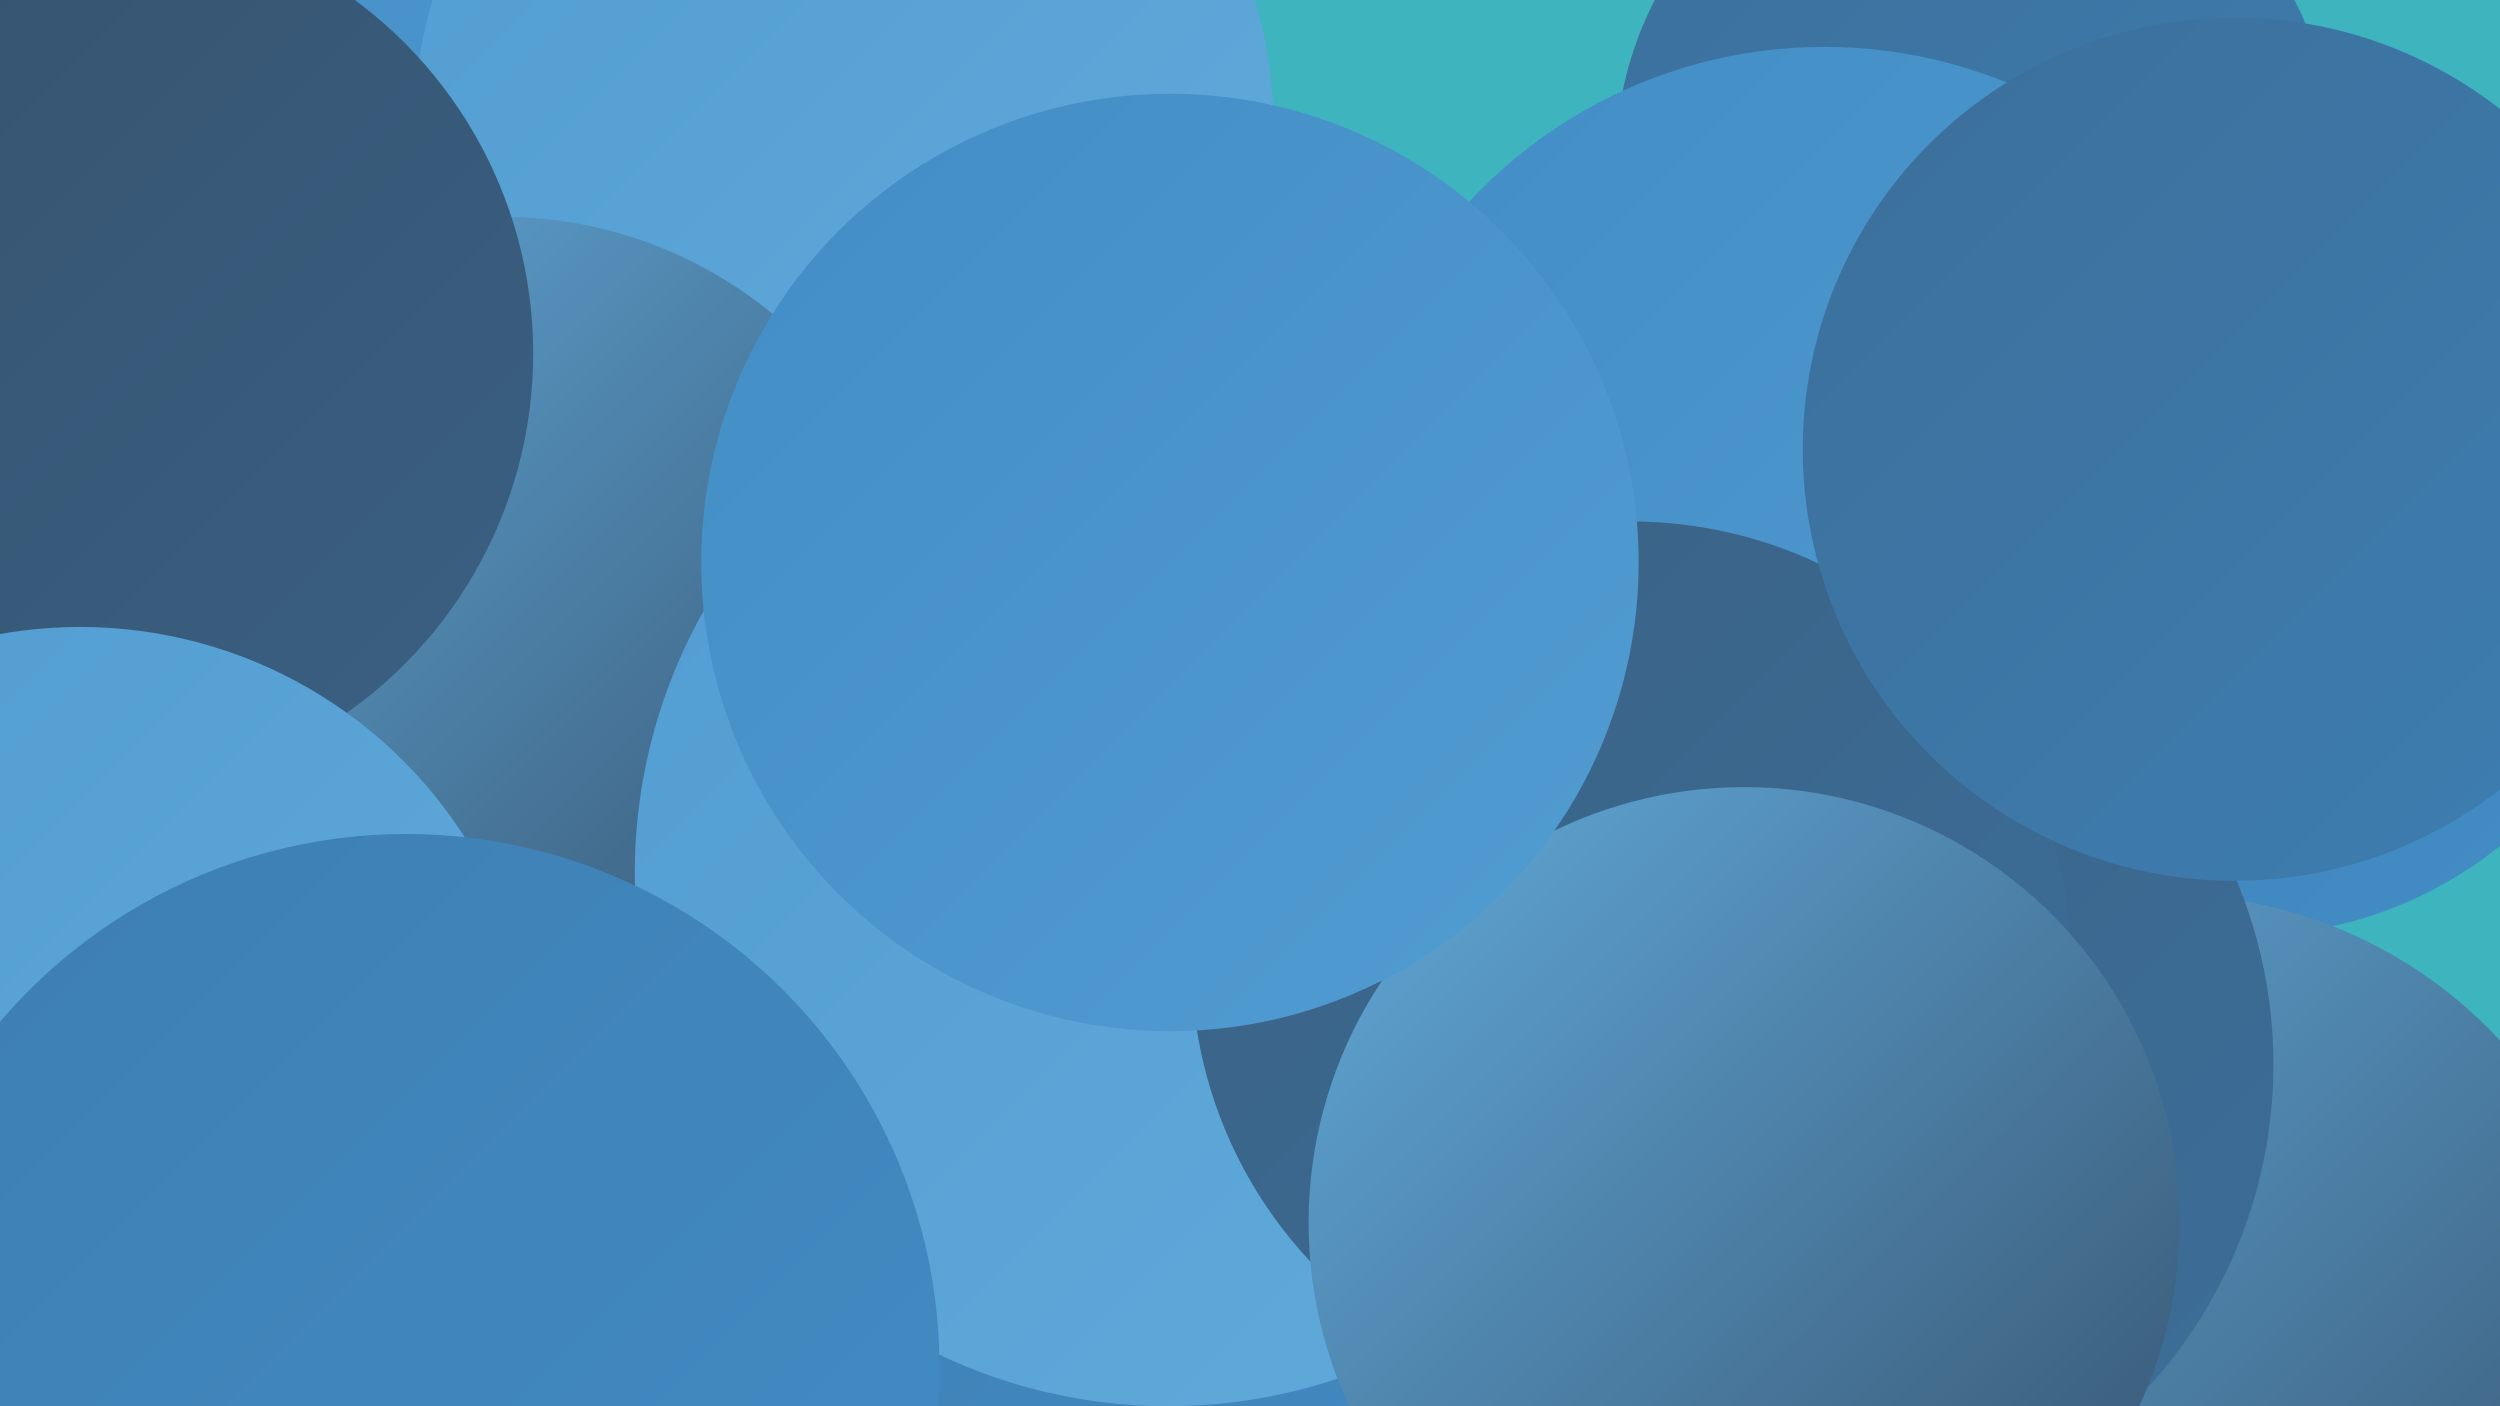 <?xml version="1.0" encoding="UTF-8"?><svg width="1280" height="720" xmlns="http://www.w3.org/2000/svg"><defs><linearGradient id="grad0" x1="0%" y1="0%" x2="100%" y2="100%"><stop offset="0%" style="stop-color:#36526d;stop-opacity:1" /><stop offset="100%" style="stop-color:#3a6083;stop-opacity:1" /></linearGradient><linearGradient id="grad1" x1="0%" y1="0%" x2="100%" y2="100%"><stop offset="0%" style="stop-color:#3a6083;stop-opacity:1" /><stop offset="100%" style="stop-color:#3c6f9a;stop-opacity:1" /></linearGradient><linearGradient id="grad2" x1="0%" y1="0%" x2="100%" y2="100%"><stop offset="0%" style="stop-color:#3c6f9a;stop-opacity:1" /><stop offset="100%" style="stop-color:#3d7eb2;stop-opacity:1" /></linearGradient><linearGradient id="grad3" x1="0%" y1="0%" x2="100%" y2="100%"><stop offset="0%" style="stop-color:#3d7eb2;stop-opacity:1" /><stop offset="100%" style="stop-color:#438dc6;stop-opacity:1" /></linearGradient><linearGradient id="grad4" x1="0%" y1="0%" x2="100%" y2="100%"><stop offset="0%" style="stop-color:#438dc6;stop-opacity:1" /><stop offset="100%" style="stop-color:#519cd1;stop-opacity:1" /></linearGradient><linearGradient id="grad5" x1="0%" y1="0%" x2="100%" y2="100%"><stop offset="0%" style="stop-color:#519cd1;stop-opacity:1" /><stop offset="100%" style="stop-color:#61aadb;stop-opacity:1" /></linearGradient><linearGradient id="grad6" x1="0%" y1="0%" x2="100%" y2="100%"><stop offset="0%" style="stop-color:#61aadb;stop-opacity:1" /><stop offset="100%" style="stop-color:#36526d;stop-opacity:1" /></linearGradient></defs><rect width="1280" height="720" fill="#3eb4bf" /><circle cx="203" cy="100" r="232" fill="url(#grad4)" /><circle cx="281" cy="713" r="233" fill="url(#grad3)" /><circle cx="1150" cy="272" r="207" fill="url(#grad3)" /><circle cx="1011" cy="84" r="184" fill="url(#grad2)" /><circle cx="318" cy="550" r="284" fill="url(#grad1)" /><circle cx="432" cy="64" r="220" fill="url(#grad5)" /><circle cx="667" cy="611" r="239" fill="url(#grad3)" /><circle cx="1109" cy="691" r="233" fill="url(#grad6)" /><circle cx="257" cy="329" r="218" fill="url(#grad6)" /><circle cx="934" cy="272" r="248" fill="url(#grad4)" /><circle cx="48" cy="181" r="225" fill="url(#grad0)" /><circle cx="919" cy="545" r="245" fill="url(#grad1)" /><circle cx="598" cy="447" r="273" fill="url(#grad5)" /><circle cx="835" cy="492" r="225" fill="url(#grad1)" /><circle cx="1144" cy="230" r="221" fill="url(#grad2)" /><circle cx="52" cy="678" r="245" fill="url(#grad5)" /><circle cx="41" cy="555" r="234" fill="url(#grad5)" /><circle cx="893" cy="626" r="223" fill="url(#grad6)" /><circle cx="208" cy="700" r="273" fill="url(#grad3)" /><circle cx="599" cy="288" r="240" fill="url(#grad4)" /></svg>